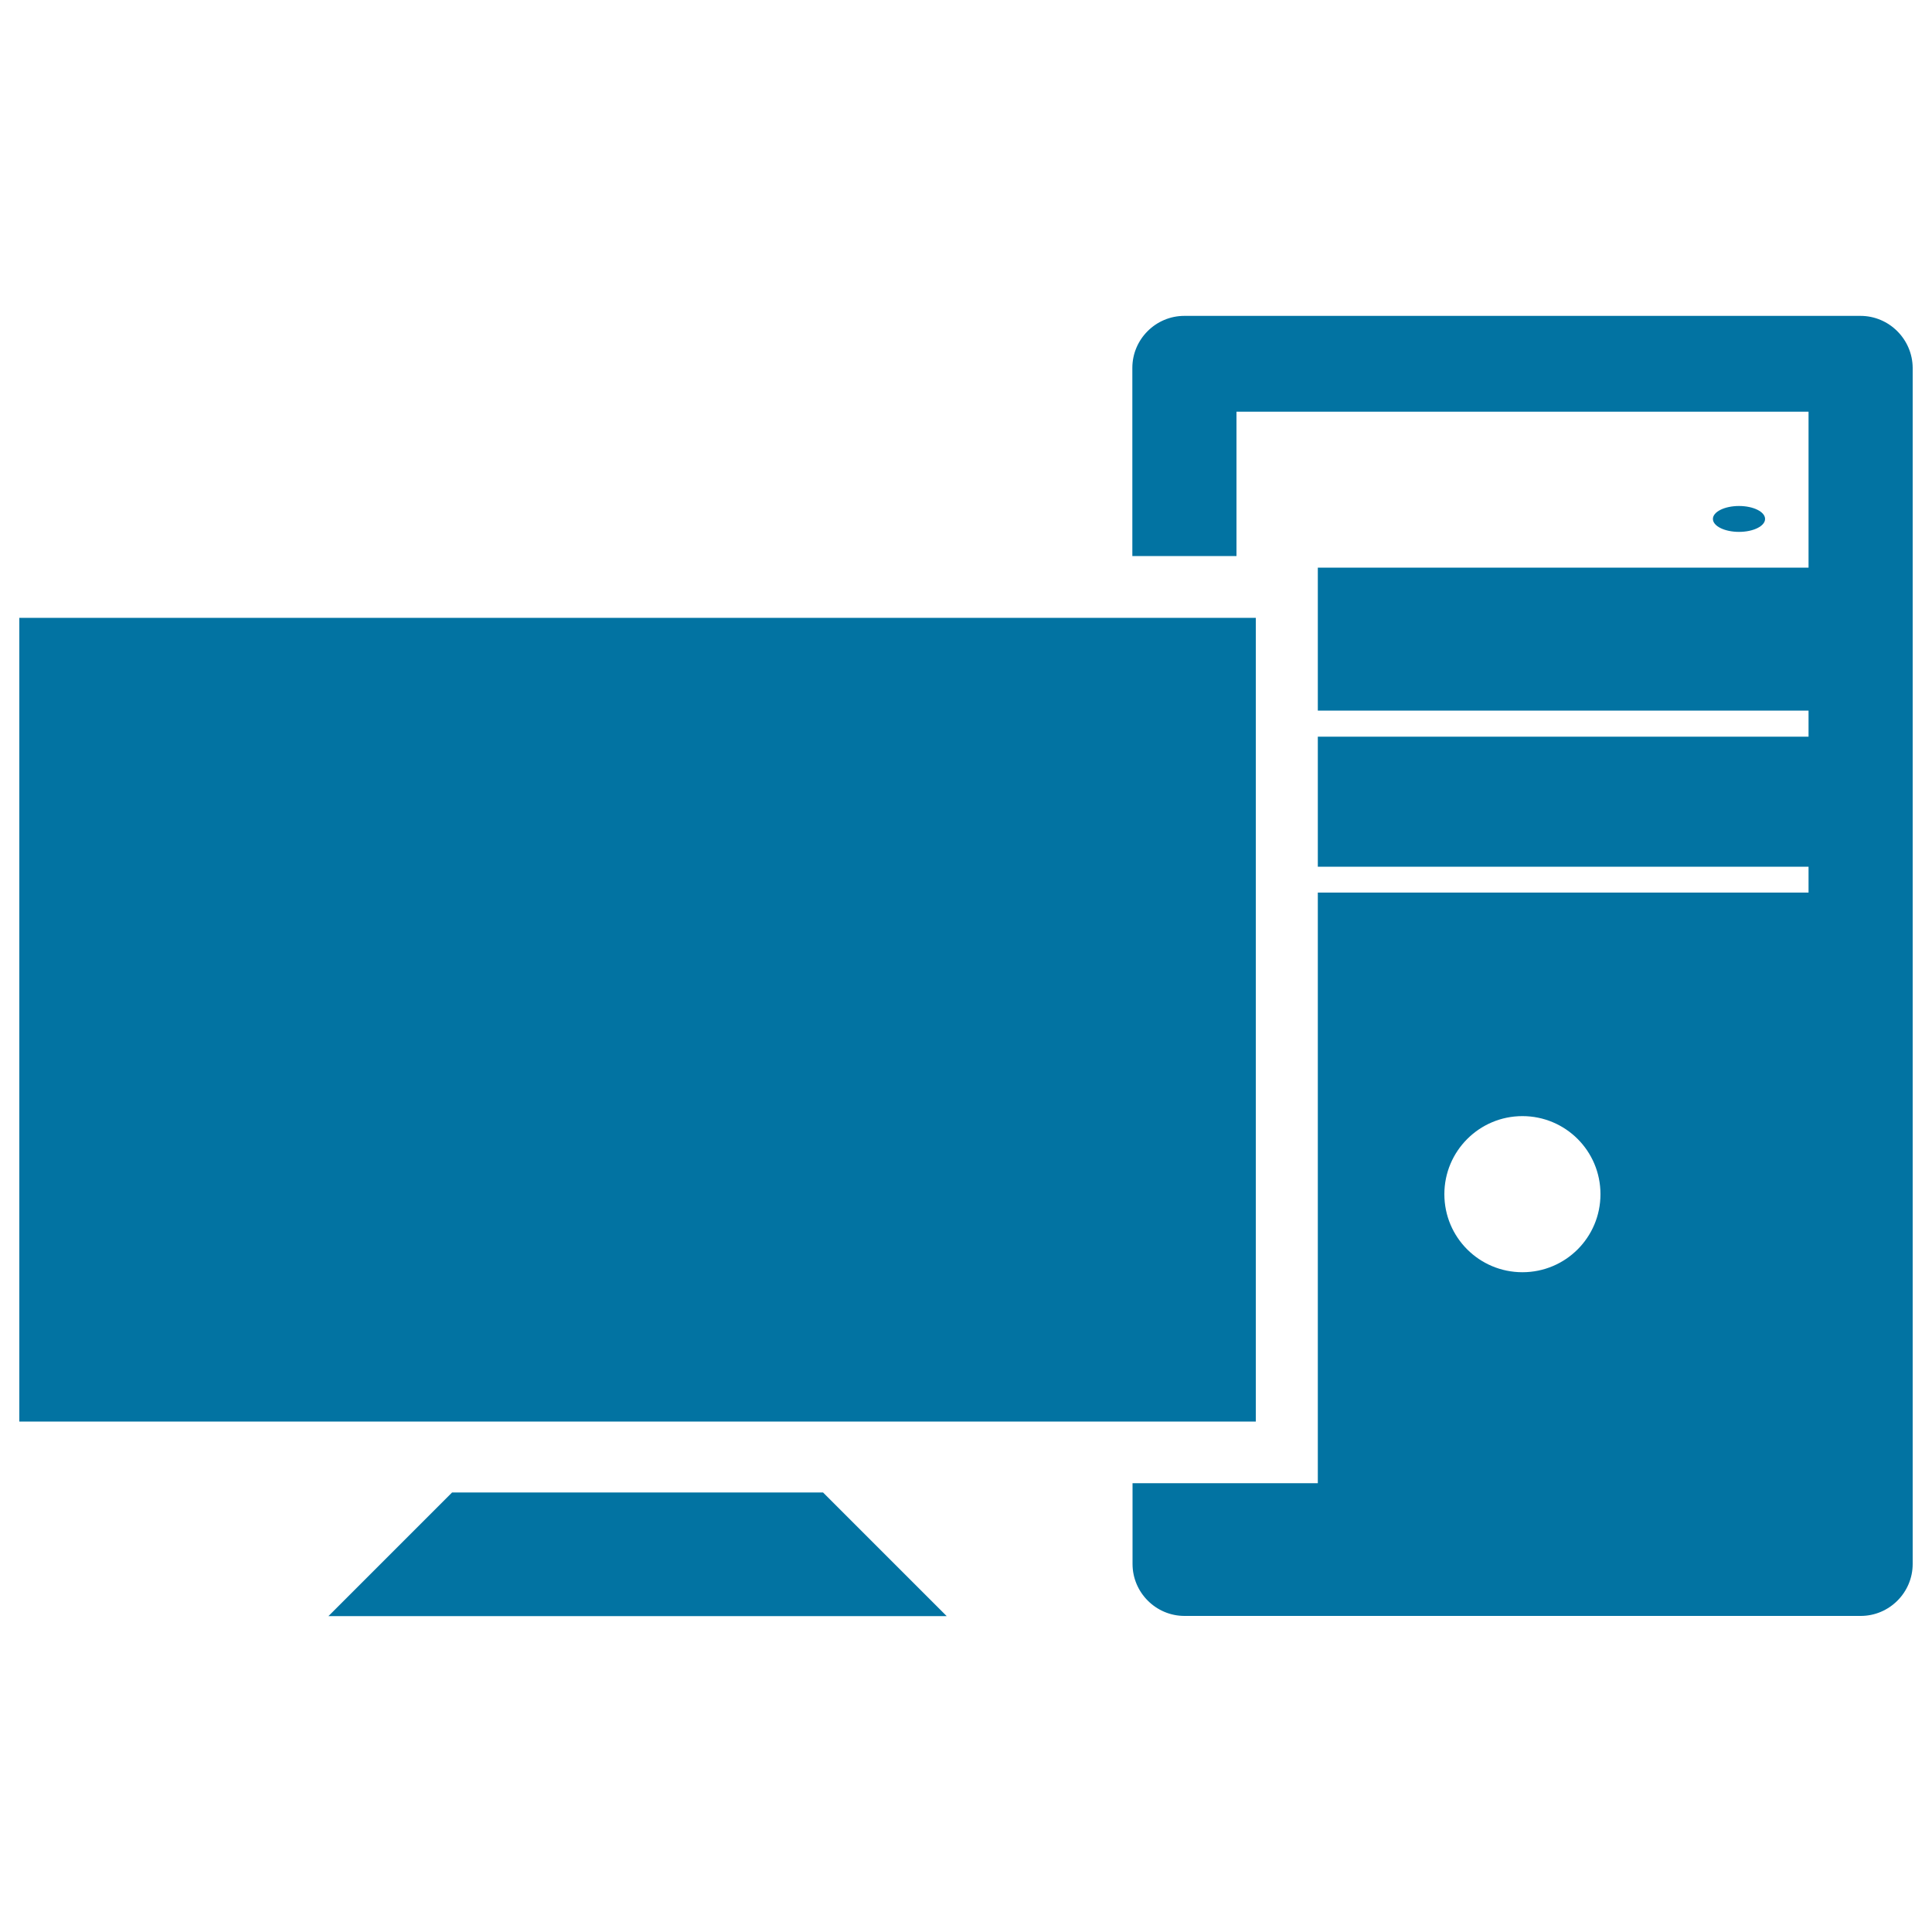 <svg xmlns="http://www.w3.org/2000/svg" viewBox="0 0 1000 1000" style="fill:#0273a2">
<title>Computer SVG icon</title>
<g><g><g><ellipse cx="900.1" cy="268.6" rx="13.5" ry="6.7"/></g><g><path d="M963,163.5H613c-14.8,0-26.9,12.1-26.9,26.9v97.4H640v-74.7h296.1v80.7H682.1v74h254v13.5h-254v67.3h254v13.4h-254v305.7h-95.9v41.8c0,14.8,12.1,26.9,26.9,26.9h350c14.8,0,26.9-12.1,26.9-26.9V190.4C989.9,175.6,977.8,163.5,963,163.5z M788,658.5c-22.3,0-40.4-18-40.4-40.4c0-22.3,18.1-40.4,40.4-40.4c22.3,0,40.4,18,40.4,40.4C828.4,640.5,810.3,658.5,788,658.5z"/></g><g><rect x="10" y="319.8" width="640" height="416"/></g><g><polygon points="234,772.5 170,836.5 490,836.5 426,772.5 "/></g></g></g>
</svg>